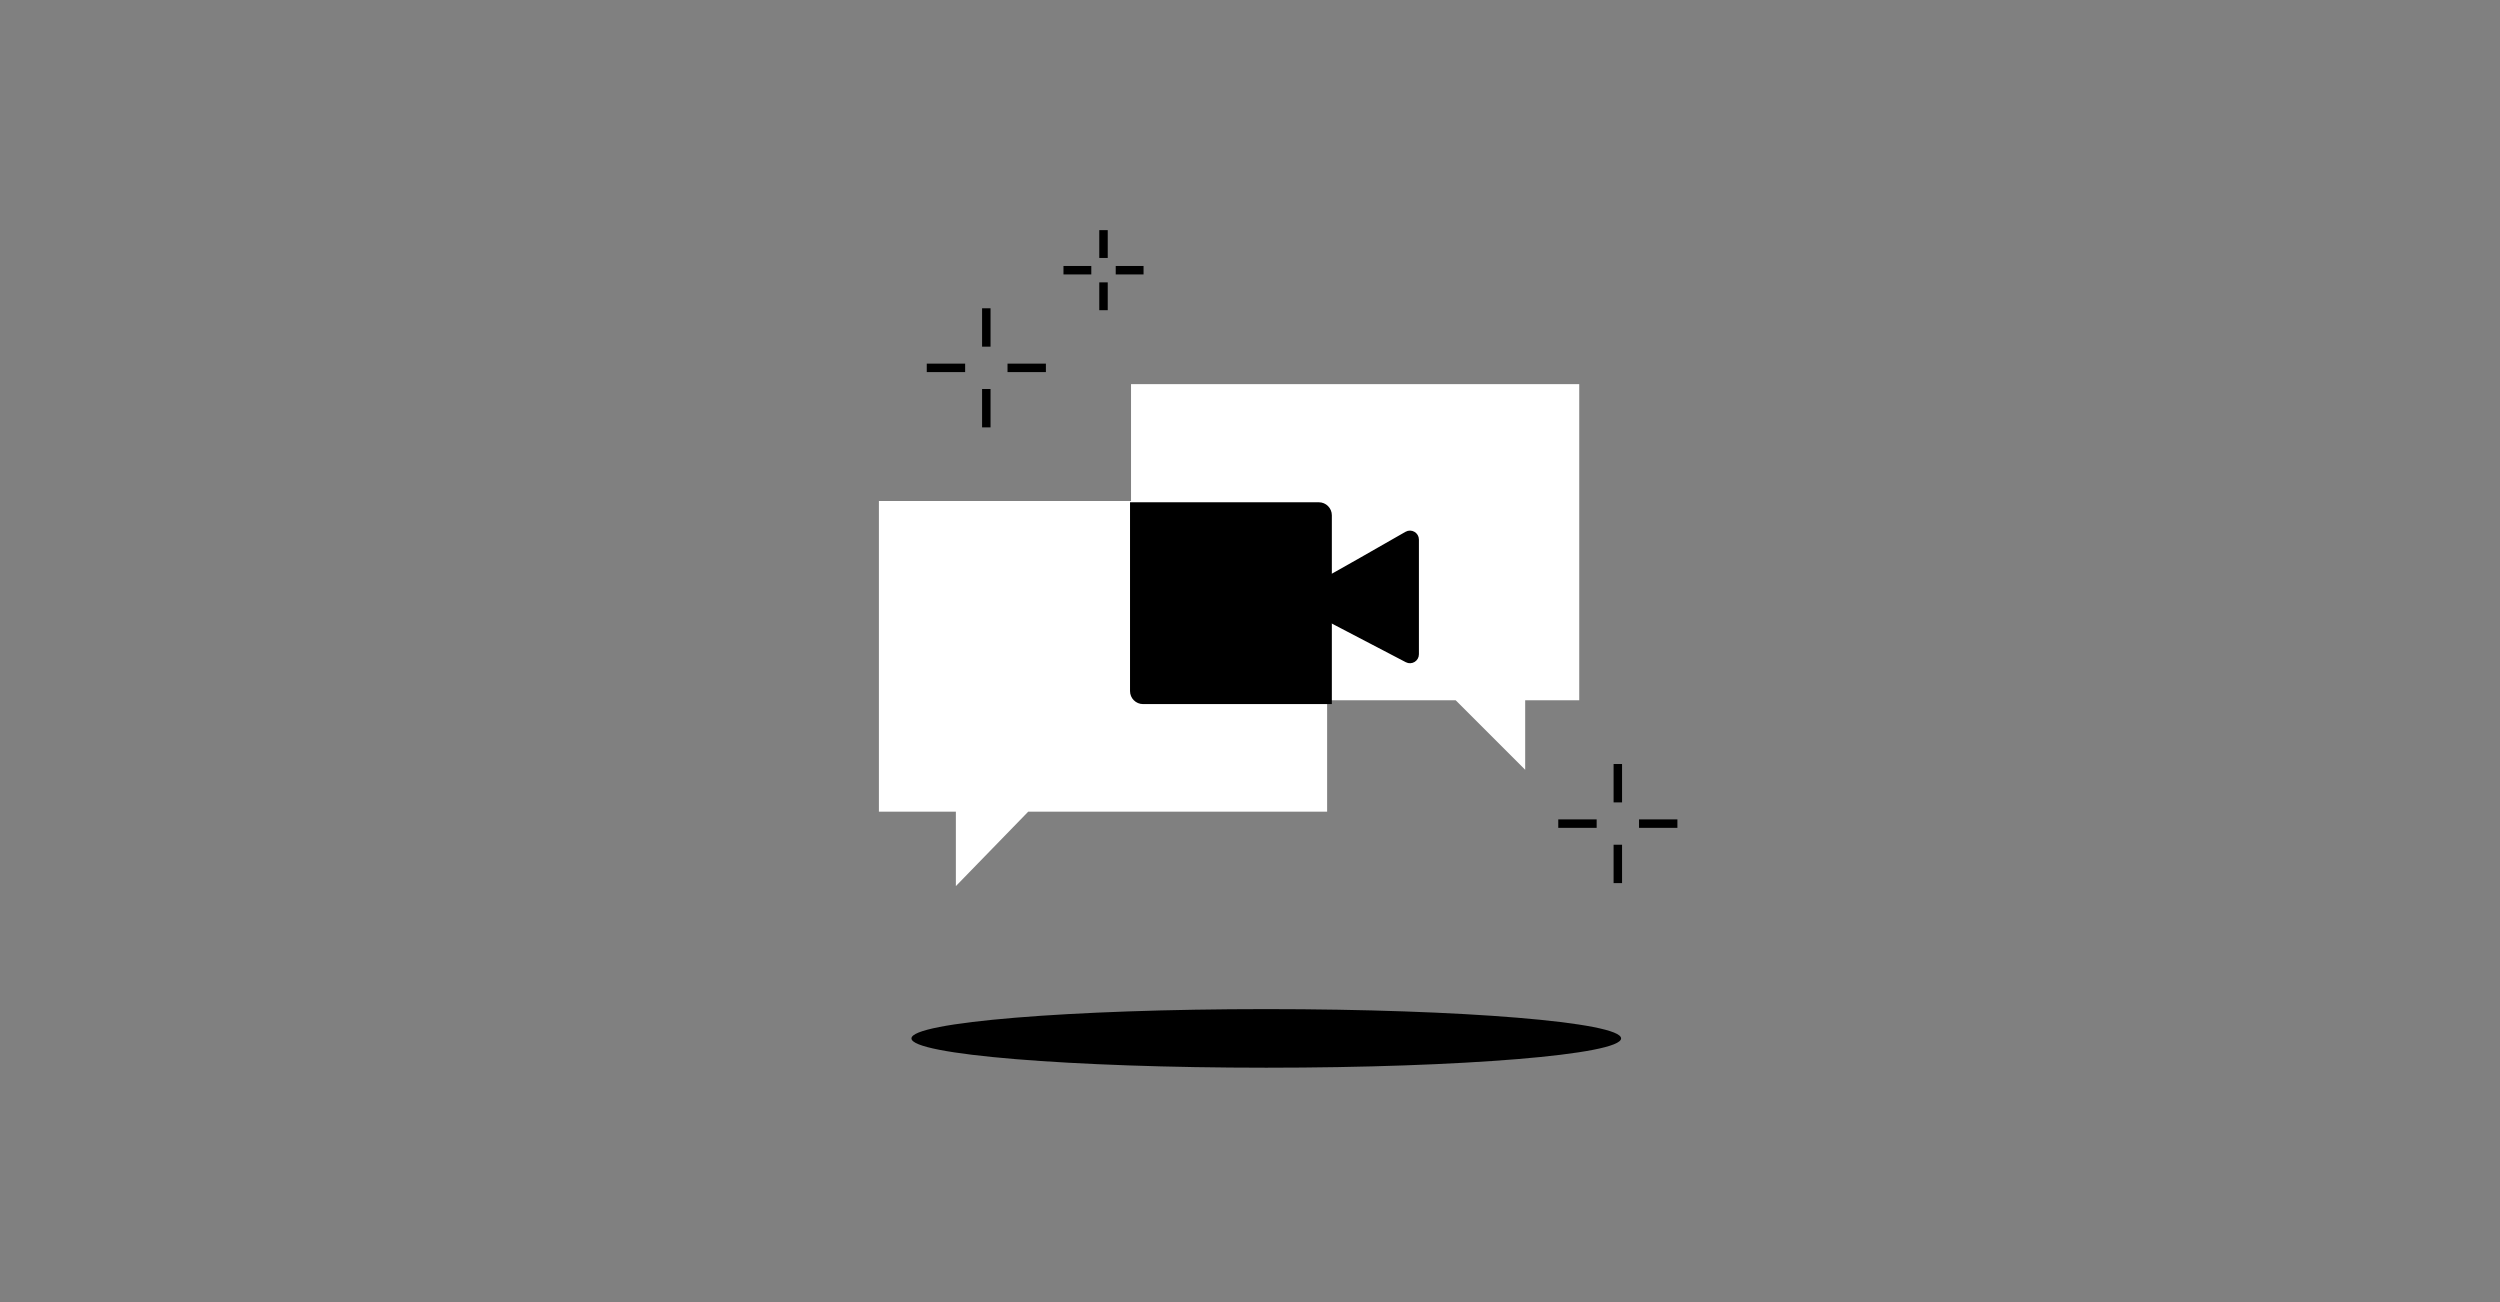 <?xml version="1.0" encoding="UTF-8"?> <svg xmlns="http://www.w3.org/2000/svg" width="384" height="200" viewBox="0 0 384 200" fill="none"><rect x="0" y="0" width="384" height="200" fill="#808080" stroke="none"/><path fill-rule="evenodd" clip-rule="evenodd" d="M203.846 76.953H135V124.672H146.821V136.104L157.935 124.672H203.846V76.953Z" fill="white"></path><path fill-rule="evenodd" clip-rule="evenodd" d="M242.571 59H173.726V107.561H223.59L234.268 118.239V107.561H242.571V59Z" fill="white"></path><path d="M216.072 82.01C211.874 84.421 205.732 87.929 203.457 89.162C202.972 89.425 202.571 90.059 202.571 90.611V93.707C202.571 94.079 202.778 94.421 203.108 94.593L216.108 101.384C216.774 101.732 217.571 101.249 217.571 100.498V82.878C217.571 82.109 216.739 81.627 216.072 82.01Z" fill="black" stroke="black" stroke-width="0.749"></path><path d="M173.946 77.523H202.571C203.469 77.523 204.197 78.251 204.197 79.148V107.774H175.571C174.673 107.774 173.946 107.046 173.946 106.148V77.523Z" fill="black" stroke="black" stroke-width="0.749"></path><ellipse cx="194.5" cy="159.5" rx="54.5" ry="4.5" fill="black"></ellipse><path d="M143 56.504H147.596" stroke="black" stroke-width="1.3" stroke-linecap="square"></path><path d="M151.497 64.996L151.497 60.4" stroke="black" stroke-width="1.3" stroke-linecap="square"></path><path d="M155.404 56.504H160" stroke="black" stroke-width="1.3" stroke-linecap="square"></path><path d="M151.497 52.598L151.497 48.002" stroke="black" stroke-width="1.3" stroke-linecap="square"></path><path d="M164 41.504H166.974" stroke="black" stroke-width="1.3" stroke-linecap="square"></path><path d="M169.498 46.996L169.498 44.022" stroke="black" stroke-width="1.3" stroke-linecap="square"></path><path d="M172.025 41.504H174.999" stroke="black" stroke-width="1.3" stroke-linecap="square"></path><path d="M169.498 38.973L169.498 35.999" stroke="black" stroke-width="1.3" stroke-linecap="square"></path><path d="M240 126.508H244.596" stroke="black" stroke-width="1.3" stroke-linecap="square"></path><path d="M248.497 134.996L248.497 130.4" stroke="black" stroke-width="1.3" stroke-linecap="square"></path><path d="M252.404 126.508H257" stroke="black" stroke-width="1.3" stroke-linecap="square"></path><path d="M248.497 122.598L248.497 118.002" stroke="black" stroke-width="1.3" stroke-linecap="square"></path></svg> 